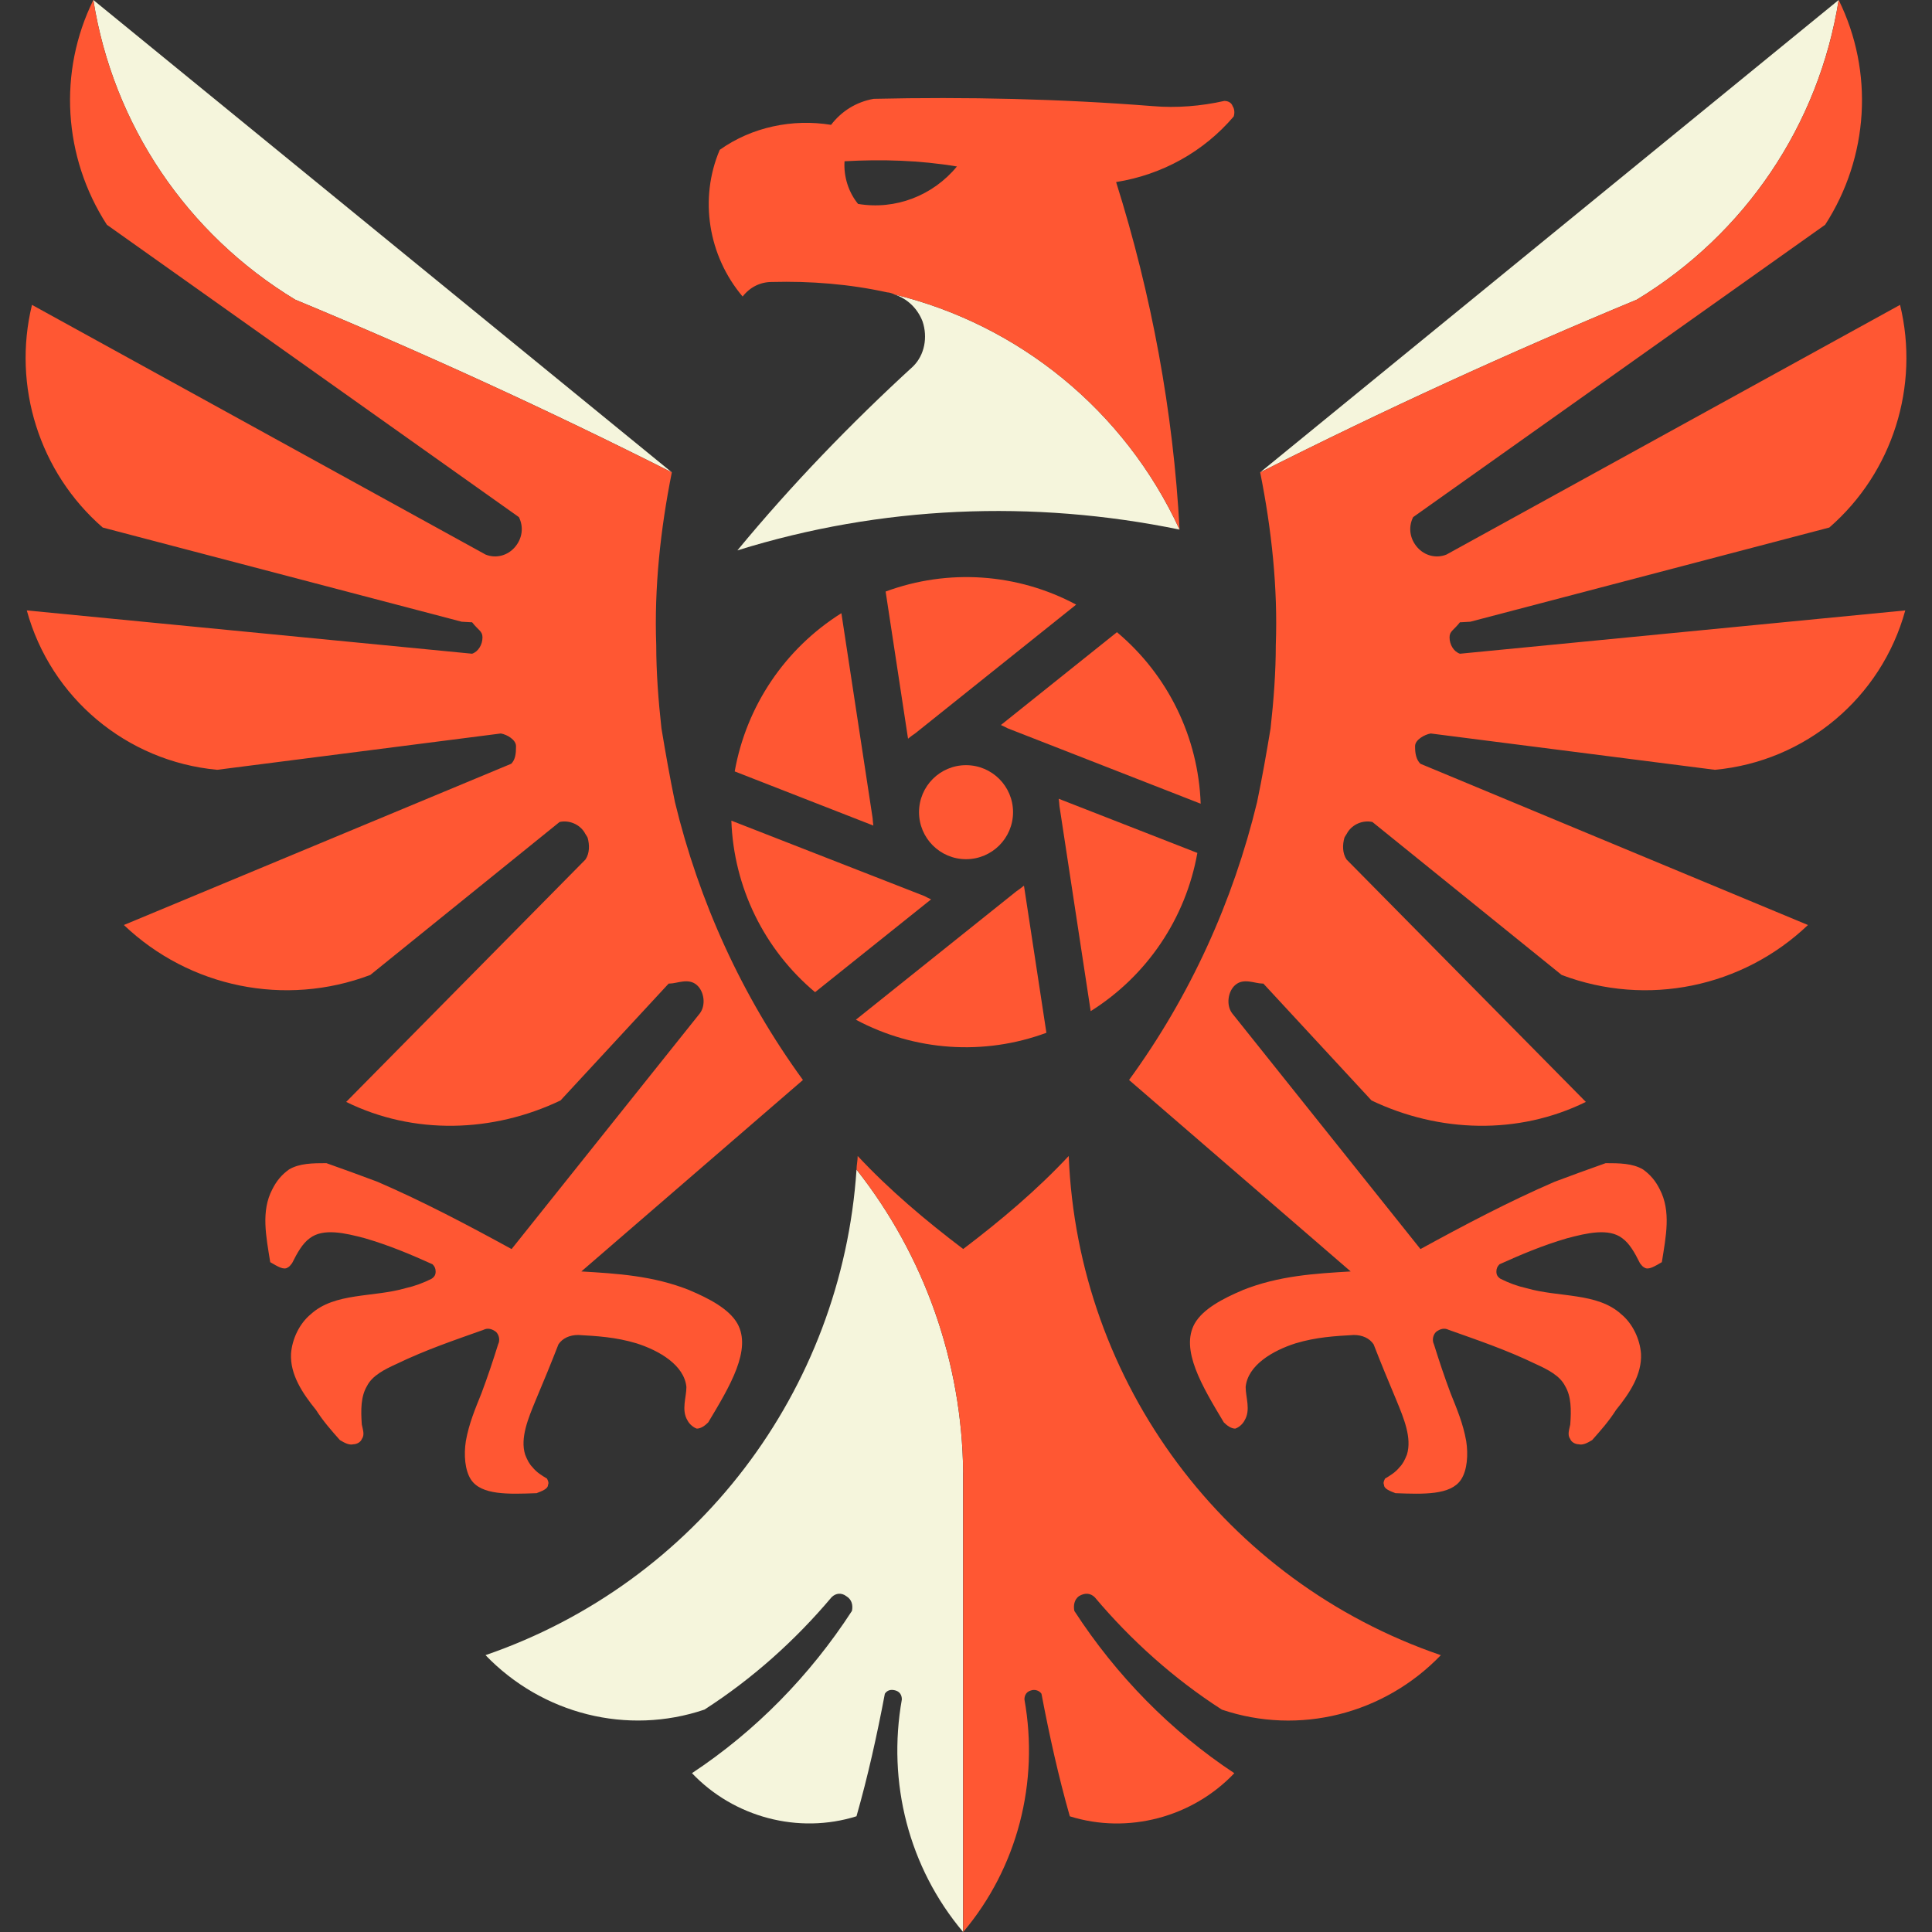 <?xml version="1.0" encoding="UTF-8"?>
<svg id="uuid-9c28d3d9-7ceb-46d4-9380-732f4f075aab" data-name="Layer 1" xmlns="http://www.w3.org/2000/svg" viewBox="0 0 600 600">
  <rect x="0" y="0" width="600" height="600" fill="#333333" stroke="none"/>
  <g id="uuid-0a6d2452-7756-4579-9aa1-702fd64daac7" data-name="Effect">
    <path d="m277.8,91.45c3.88,1.29,7.11,4.2,8.72,8.4,1.62,4.85.65,10.34-2.91,13.89-19.39,17.77-37.81,36.84-54.61,57.19,44.59-13.89,91.77-15.83,137.33-6.46-17.12-37.16-50.08-63.66-88.54-73.03Z" fill="beige" fill-rule="evenodd" stroke-width="0"/>
    <path d="m208.65,146.7L28.99,0c6.14,38.77,29.08,72.7,62.69,93.06,39.74,16.48,78.52,34.25,116.97,53.64h0Z" fill="beige" fill-rule="evenodd" stroke-width="0"/>
    <path d="m391.35,146.7L571.01,0c-6.14,38.77-29.08,72.7-62.69,93.06-39.74,16.48-78.52,34.25-116.97,53.64h0Z" fill="beige" fill-rule="evenodd" stroke-width="0"/>
    <path d="m299.12,457.3c-.35-34.17-11.98-67.3-33.12-94.08-4.58,68.7-49.68,128.25-115.22,150.8,17.62,18.32,44.04,25.02,68,16.91,14.8-9.51,28.19-21.49,39.46-34.88,1.41-1.41,3.17-1.41,4.58-.35,1.76,1.06,2.11,2.82,1.76,4.58-13.03,20.08-29.95,37.35-49.68,50.39,13.04,13.74,33.12,19.03,51.09,13.39,3.52-12.34,6.34-25.01,8.81-38.06.71-1.05,1.76-1.41,3.17-1.05,1.41.35,2.11,1.41,2.11,2.82-4.58,25.72,2.11,52.15,19.02,72.23v-142.7Z" fill="beige" fill-rule="evenodd" stroke-width="0"/>
  </g>
  <g>
    <path d="m275.04,183.71c19.4-7.18,40.94-5.7,59.17,4.06l-49.86,39.89c-.81.54-1.6,1.13-2.35,1.75l-6.96-45.7Zm12,94.55l-59.91-23.4c.72,20.64,10.17,40,26,53.27l36.04-28.83c-.74-.3-1.42-.68-2.12-1.04Zm25.92-52.07l59.92,23.41c-.72-20.64-10.17-40-26-53.27l-36.04,28.83c.74.3,1.41.68,2.12,1.03h0Zm5.05,48.85c-.75.62-1.53,1.2-2.34,1.75l-49.87,39.89c18.23,9.76,39.77,11.24,59.17,4.06l-6.97-45.7Zm10.78-26.99c.11.74.18,1.5.23,2.26l9.7,63.71c17.49-10.97,29.52-28.82,33.13-49.14l-43.06-16.82Zm-57.56,8.35c-.11-.76-.18-1.53-.23-2.31l-9.7-63.66c-17.49,10.97-29.52,28.82-33.13,49.14l43.06,16.82Zm43.38-4.17c0-8.06-6.54-14.6-14.6-14.6s-14.6,6.54-14.6,14.6,6.54,14.6,14.6,14.6,14.6-6.54,14.6-14.6Z" fill="#ff5733" stroke-width="0"/>
    <path d="m366.33,164.47c-1.94-36.51-8.72-73.03-19.71-107.93,14.22-2.26,27.14-9.37,36.51-20.36.32-.97.32-2.26-.33-3.23-.32-.97-1.29-1.61-2.58-1.61-7.11,1.61-14.86,2.26-22.29,1.61-28.76-2.26-57.84-2.91-86.59-2.26-5.5.97-10.02,3.88-13.25,8.08-11.95-1.94-24.56.65-34.57,7.76-6.46,15.19-3.56,32.96,7.11,45.56,2.26-2.91,5.49-4.52,9.05-4.52h0c11.96-.32,24.23.65,35.86,3.23.65,0,1.62.32,2.26.65,38.45,9.37,71.41,35.87,88.54,73.03h0Zm-69.15-112.77c-7.44,9.05-19.06,13.57-30.7,11.63-2.91-3.55-4.52-8.4-4.2-13.25,11.63-.65,23.26-.32,34.9,1.62h0Z" fill="#ff5733" fill-rule="evenodd" stroke-width="0"/>
    <path d="m214.14,400.68c-11.31-4.52-22.62-5.17-33.6-5.82l68.82-59.46c-19.06-26.17-32.31-55.58-39.74-86.27-1.61-7.76-2.91-15.19-4.2-22.94-.97-8.73-1.62-17.45-1.62-25.85-.65-17.77,1.29-35.87,4.84-53.64-38.45-19.39-77.23-37.16-116.97-53.64C58.08,72.7,35.13,38.77,28.99,0c-10.99,22.3-9.37,48.79,4.2,69.8l127.96,90.8c1.61,3.23.97,6.79-1.29,9.37-2.26,2.59-5.82,3.55-9.05,2.26L9.93,94.68c-6.14,25.2,2.26,52.02,21.97,69.15l111.48,29.25,2.91.17h.32c1.94,2.49,3.23,2.74,3.23,4.68,0,2.26-1.29,4.44-3.23,5.09l-138.29-13.45c7.43,27.14,31.02,46.91,59.13,49.5l88.08-11.28c1.94.32,4.72,1.97,4.72,3.91v.32c0,1.94-.19,3.88-1.48,5.17l-120.3,50.08c20.36,19.39,50.04,25.53,76.53,15.51l58.78-47.5c2.91-.65,6.13.65,7.74,3.23.32.64.64.97.96,1.62.65,2.26.64,4.85-.65,6.79l-74.32,75.29c21,10.34,45.56,9.57,66.56-.45l33.6-36.31h.32c2.26,0,5.81-1.82,8.4.45,2.26,1.94,2.91,6.2.97,8.79l-58.48,73.22c-13.57-7.43-27.47-14.77-41.68-20.91-5.17-1.94-10.34-3.83-15.83-5.77-4.2,0-8.4.03-11.63,1.97-2.26,1.62-3.88,3.56-5.17,6.15-3.56,6.79-1.94,14.55-.65,22.63,2.26,1.29,4.2,2.59,5.49,1.62.65-.32.97-.97,1.29-1.29,1.62-3.23,3.23-6.14,5.49-7.76,4.2-3.23,10.99-1.62,17.13,0,7.75,2.26,14.54,5.17,21,8.08.65.65.97,1.29.97,2.26s-.32,1.62-1.29,2.26c-2.59,1.29-5.17,2.26-8.08,2.91-10.02,2.91-21.97,1.29-29.4,8.08-3.55,2.91-5.82,7.76-6.14,12.28-.32,6.46,3.56,12.28,7.76,17.45,2.26,3.56,4.85,6.46,7.43,9.37,1.62.97,2.91,1.61,4.2,1.29.97,0,2.26-.65,2.59-1.62.97-1.29.32-2.91,0-4.52-.32-4.52-.32-8.73,1.62-11.96,1.62-3.23,5.49-5.17,9.05-6.79,9.37-4.52,18.1-7.43,27.14-10.66,1.29-.64,2.58-.32,3.88.65.97.97,1.29,2.59.64,3.88-1.61,5.17-3.23,10.02-5.17,15.19-1.94,4.85-3.88,9.37-4.85,14.86-.65,4.2-.32,9.05,1.61,11.96,3.23,4.85,11.63,4.52,20.36,4.2,1.61-.65,3.55-1.29,3.55-2.59.32-.64,0-1.29-.32-1.94-1.62-.97-3.23-1.94-4.52-3.56-.97-.97-1.62-2.26-2.26-3.88-1.62-5.17.97-11.31,3.23-16.8,2.59-6.14,4.85-11.63,7.11-17.45,1.29-1.94,3.55-2.91,6.14-2.91,5.82.33,11.63.65,18.09,2.59,7.11,2.26,14.86,6.79,15.51,13.57,0,3.23-1.62,7.11.32,10.34.65,1.29,1.94,2.26,2.91,2.58,1.29,0,2.59-.97,3.55-1.94,6.79-11.31,13.57-22.62,9.05-30.7-2.58-4.52-8.72-7.75-14.86-10.34Z" fill="#ff5733" fill-rule="evenodd" stroke-width="0"/>
    <path d="m385.86,400.68c11.31-4.52,22.62-5.17,33.61-5.82l-68.83-59.46c19.07-26.17,32.32-55.58,39.75-86.27,1.62-7.76,2.91-15.19,4.2-22.94.97-8.73,1.62-17.45,1.62-25.85.65-17.77-1.29-35.87-4.85-53.64,38.45-19.39,77.23-37.16,116.97-53.64,33.61-20.36,56.55-54.29,62.69-93.06,10.99,22.3,9.37,48.79-4.2,69.8l-127.96,90.8c-1.61,3.23-.97,6.79,1.29,9.37,2.26,2.59,5.82,3.55,9.05,2.26l140.88-77.55c6.14,25.2-2.26,52.02-21.97,69.15l-111.48,29.25-2.91.17h-.32c-1.94,2.49-3.23,2.74-3.23,4.68,0,2.26,1.29,4.44,3.23,5.09l138.3-13.45c-7.43,27.14-31.02,46.91-59.13,49.5l-88.23-11.28c-1.94.32-4.87,1.97-4.87,3.91v.32c0,1.94.34,3.88,1.64,5.17l120.37,50.08c-20.36,19.39-50,25.53-76.49,15.51l-58.77-47.5c-2.91-.65-6.12.65-7.73,3.23-.32.64-.64.97-.96,1.62-.65,2.26-.64,4.85.65,6.79l74.32,75.29c-21,10.34-45.56,9.57-66.56-.45l-33.6-36.31h-.32c-2.26,0-5.82-1.82-8.4.45-2.26,1.94-2.91,6.2-.97,8.79l58.49,73.22c13.57-7.43,27.47-14.77,41.68-20.91,5.17-1.94,10.34-3.83,15.83-5.77,4.2,0,8.4.03,11.63,1.97,2.26,1.62,3.88,3.56,5.17,6.15,3.55,6.79,1.94,14.55.65,22.63-2.27,1.29-4.2,2.59-5.5,1.62-.65-.32-.97-.97-1.29-1.29-1.61-3.23-3.23-6.14-5.49-7.76-4.2-3.23-10.99-1.62-17.13,0-7.75,2.26-14.54,5.17-21,8.08-.65.65-.97,1.29-.97,2.26s.32,1.62,1.29,2.26c2.59,1.29,5.17,2.26,8.08,2.91,10.02,2.91,21.97,1.29,29.4,8.08,3.55,2.91,5.82,7.76,6.14,12.28.32,6.46-3.55,12.28-7.75,17.45-2.26,3.56-4.85,6.46-7.43,9.37-1.62.97-2.91,1.61-4.2,1.29-.97,0-2.26-.65-2.59-1.62-.97-1.29-.32-2.91,0-4.52.33-4.52.33-8.73-1.61-11.96-1.62-3.23-5.49-5.17-9.05-6.79-9.37-4.52-18.09-7.43-27.14-10.66-1.29-.64-2.59-.32-3.88.65-.97.97-1.29,2.59-.65,3.88,1.62,5.17,3.23,10.02,5.17,15.19,1.94,4.85,3.88,9.37,4.85,14.86.65,4.2.32,9.05-1.62,11.96-3.23,4.85-11.63,4.52-20.36,4.2-1.62-.65-3.55-1.29-3.55-2.59-.32-.64,0-1.29.32-1.94,1.62-.97,3.23-1.94,4.53-3.56.97-.97,1.62-2.26,2.26-3.88,1.61-5.17-.97-11.31-3.23-16.8-2.58-6.14-4.84-11.63-7.11-17.45-1.29-1.94-3.55-2.91-6.14-2.91-5.82.33-11.63.65-18.09,2.59-7.11,2.26-14.87,6.79-15.51,13.57,0,3.23,1.62,7.11-.32,10.34-.64,1.29-1.93,2.26-2.91,2.58-1.29,0-2.59-.97-3.55-1.94-6.79-11.31-13.57-22.62-9.05-30.7,2.58-4.52,8.72-7.75,14.86-10.34Z" fill="#ff5733" fill-rule="evenodd" stroke-width="0"/>
    <path d="m447.46,514.03c-66.95-22.91-112.75-84.56-115.56-155.03-9.87,10.57-21.15,20.08-32.77,28.89-11.63-8.81-22.9-18.32-32.77-28.89,0,1.41-.35,2.82-.35,4.23,21.14,26.78,32.77,59.9,33.12,94.08v142.7c16.92-20.08,23.61-46.51,19.02-72.23,0-1.41.71-2.47,2.12-2.82,1.06-.35,2.46,0,3.17,1.05,2.47,13.04,5.29,25.72,8.8,38.06,17.97,5.64,38.05.35,51.09-13.39-19.73-13.04-36.64-30.3-49.68-50.39-.35-1.76,0-3.52,1.41-4.58,1.76-1.06,3.52-1.06,4.94.35,11.27,13.39,24.66,25.37,39.46,34.88,23.96,8.11,50.38,1.41,68-16.91h0Z" fill="#ff5733" fill-rule="evenodd" stroke-width="0"/>
  </g>
</svg>